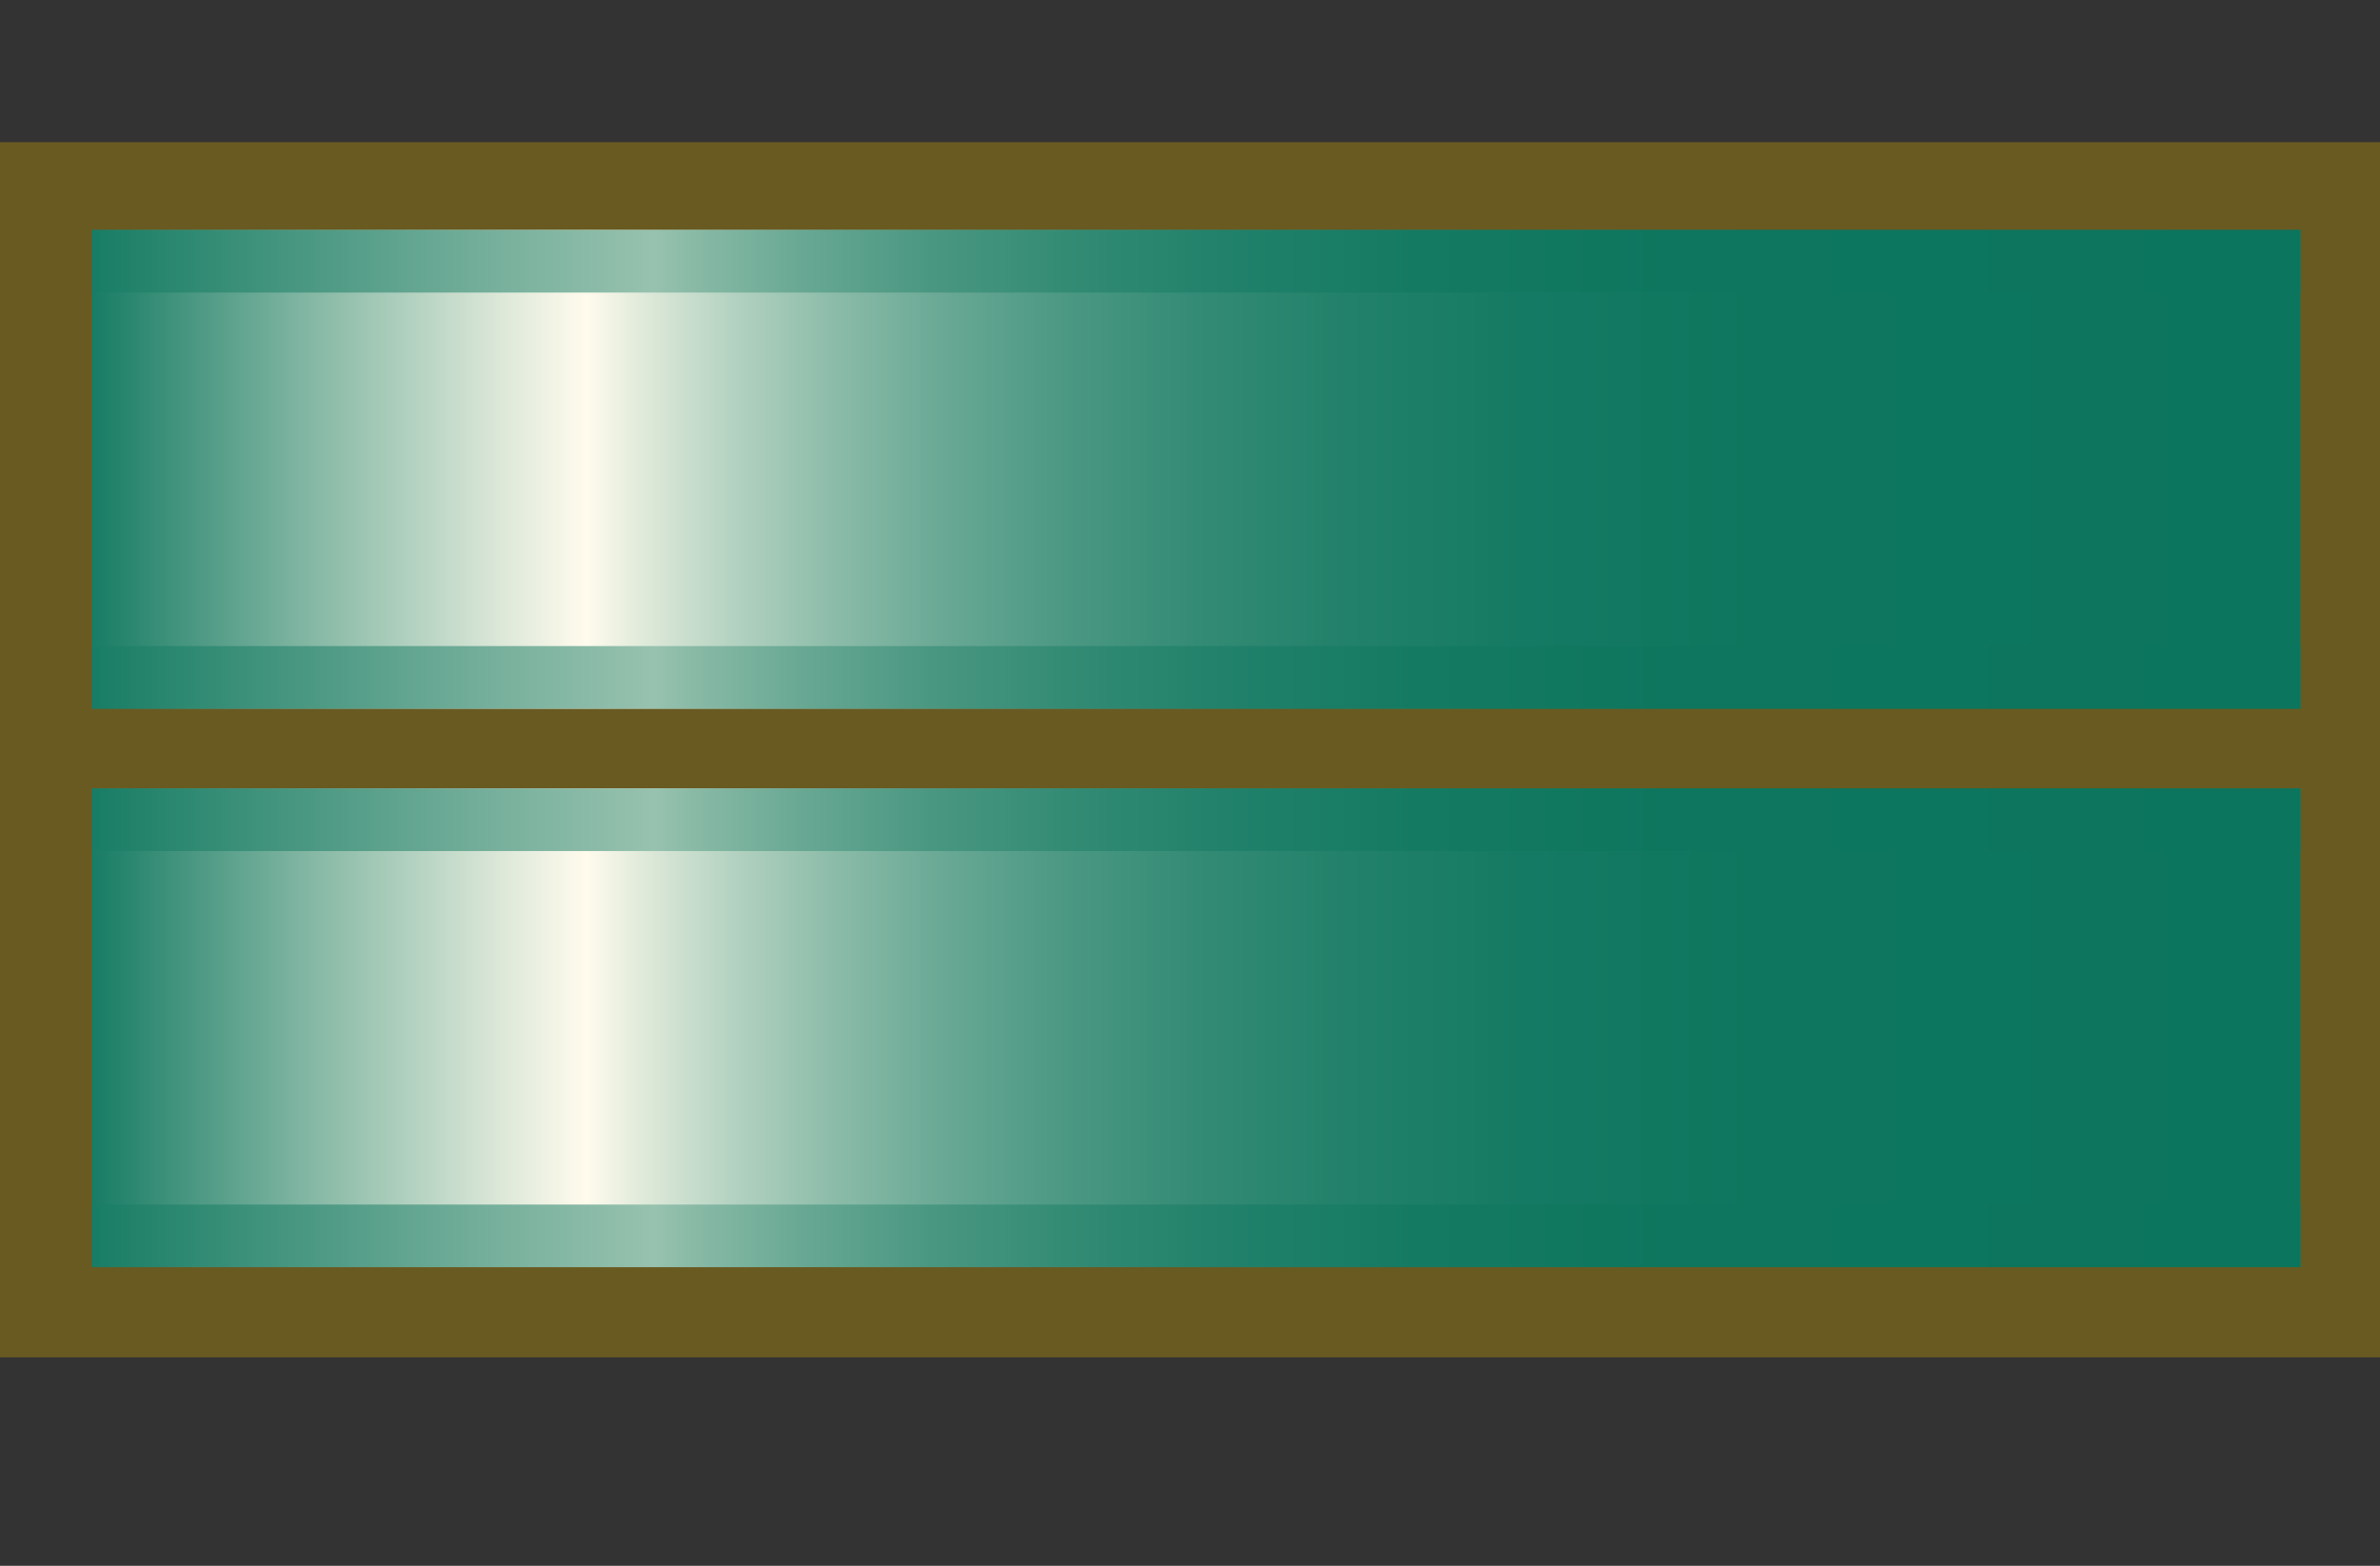 <?xml version="1.0" encoding="utf-8"?>
<!-- Generator: Adobe Illustrator 14.0.0, SVG Export Plug-In . SVG Version: 6.00 Build 43363)  -->
<!DOCTYPE svg PUBLIC "-//W3C//DTD SVG 1.1//EN" "http://www.w3.org/Graphics/SVG/1.1/DTD/svg11.dtd">
<svg version="1.1" id="Capa_1" xmlns="http://www.w3.org/2000/svg" xmlns:xlink="http://www.w3.org/1999/xlink" x="0px" y="0px"
	 width="107.72px" height="70.871px" viewBox="0 0 107.72 70.871" enable-background="new 0 0 107.72 70.871" xml:space="preserve">
<rect x="0" y="0" width="107.72" height="70.871" fill="#333333" stroke="none"/>
<rect y="6.436" fill="#695A22" width="107.72" height="55"/>
<linearGradient id="SVGID_1_" gradientUnits="userSpaceOnUse" x1="346.274" y1="-220.938" x2="446.251" y2="-220.938" gradientTransform="matrix(1 0 0 -1 -342.14 -199.695)">
	<stop  offset="0" style="stop-color:#187C64"/>
	<stop  offset="0.102" style="stop-color:#87B9A6"/>
	<stop  offset="0.186" style="stop-color:#DDE8D9"/>
	<stop  offset="0.224" style="stop-color:#FFFBED"/>
	<stop  offset="0.251" style="stop-color:#DEE9D9"/>
	<stop  offset="0.292" style="stop-color:#B2D1C0"/>
	<stop  offset="0.338" style="stop-color:#8ABBA8"/>
	<stop  offset="0.387" style="stop-color:#68A894"/>
	<stop  offset="0.441" style="stop-color:#4B9883"/>
	<stop  offset="0.5" style="stop-color:#348B75"/>
	<stop  offset="0.567" style="stop-color:#22816A"/>
	<stop  offset="0.648" style="stop-color:#157A63"/>
	<stop  offset="0.756" style="stop-color:#0E765E"/>
	<stop  offset="1" style="stop-color:#0C755D"/>
</linearGradient>
<rect x="4.134" y="10.409" fill="url(#SVGID_1_)" width="99.976" height="21.666"/>
<linearGradient id="SVGID_2_" gradientUnits="userSpaceOnUse" x1="346.274" y1="-230.354" x2="446.251" y2="-230.354" gradientTransform="matrix(1 0 0 -1 -342.14 -199.695)">
	<stop  offset="0" style="stop-color:#187C64"/>
	<stop  offset="0.015" style="stop-color:#208169"/>
	<stop  offset="0.18" style="stop-color:#75AF9B"/>
	<stop  offset="0.255" style="stop-color:#97C2AF"/>
	<stop  offset="0.275" style="stop-color:#87B9A5"/>
	<stop  offset="0.325" style="stop-color:#66A792"/>
	<stop  offset="0.38" style="stop-color:#4A9781"/>
	<stop  offset="0.442" style="stop-color:#338B74"/>
	<stop  offset="0.513" style="stop-color:#21816A"/>
	<stop  offset="0.6" style="stop-color:#157A62"/>
	<stop  offset="0.717" style="stop-color:#0E765E"/>
	<stop  offset="1" style="stop-color:#0C755D"/>
</linearGradient>
<rect x="4.134" y="29.242" fill="url(#SVGID_2_)" width="99.976" height="2.833"/>
<linearGradient id="SVGID_3_" gradientUnits="userSpaceOnUse" x1="346.274" y1="-211.521" x2="446.251" y2="-211.521" gradientTransform="matrix(1 0 0 -1 -342.14 -199.695)">
	<stop  offset="0" style="stop-color:#187C64"/>
	<stop  offset="0.015" style="stop-color:#208169"/>
	<stop  offset="0.18" style="stop-color:#75AF9B"/>
	<stop  offset="0.255" style="stop-color:#97C2AF"/>
	<stop  offset="0.275" style="stop-color:#87B9A5"/>
	<stop  offset="0.325" style="stop-color:#66A792"/>
	<stop  offset="0.38" style="stop-color:#4A9781"/>
	<stop  offset="0.442" style="stop-color:#338B74"/>
	<stop  offset="0.513" style="stop-color:#21816A"/>
	<stop  offset="0.6" style="stop-color:#157A62"/>
	<stop  offset="0.717" style="stop-color:#0E765E"/>
	<stop  offset="1" style="stop-color:#0C755D"/>
</linearGradient>
<rect x="4.134" y="10.409" fill="url(#SVGID_3_)" width="99.976" height="2.833"/>
<linearGradient id="SVGID_4_" gradientUnits="userSpaceOnUse" x1="346.274" y1="-246.214" x2="446.251" y2="-246.214" gradientTransform="matrix(1 0 0 -1 -342.14 -199.695)">
	<stop  offset="0" style="stop-color:#187C64"/>
	<stop  offset="0.102" style="stop-color:#87B9A6"/>
	<stop  offset="0.186" style="stop-color:#DDE8D9"/>
	<stop  offset="0.224" style="stop-color:#FFFBED"/>
	<stop  offset="0.251" style="stop-color:#DEE9D9"/>
	<stop  offset="0.292" style="stop-color:#B2D1C0"/>
	<stop  offset="0.338" style="stop-color:#8ABBA8"/>
	<stop  offset="0.387" style="stop-color:#68A894"/>
	<stop  offset="0.441" style="stop-color:#4B9883"/>
	<stop  offset="0.5" style="stop-color:#348B75"/>
	<stop  offset="0.567" style="stop-color:#22816A"/>
	<stop  offset="0.648" style="stop-color:#157A63"/>
	<stop  offset="0.756" style="stop-color:#0E765E"/>
	<stop  offset="1" style="stop-color:#0C755D"/>
</linearGradient>
<rect x="4.134" y="35.686" fill="url(#SVGID_4_)" width="99.976" height="21.666"/>
<linearGradient id="SVGID_5_" gradientUnits="userSpaceOnUse" x1="346.274" y1="-255.631" x2="446.251" y2="-255.631" gradientTransform="matrix(1 0 0 -1 -342.14 -199.695)">
	<stop  offset="0" style="stop-color:#187C64"/>
	<stop  offset="0.015" style="stop-color:#208169"/>
	<stop  offset="0.18" style="stop-color:#75AF9B"/>
	<stop  offset="0.255" style="stop-color:#97C2AF"/>
	<stop  offset="0.275" style="stop-color:#87B9A5"/>
	<stop  offset="0.325" style="stop-color:#66A792"/>
	<stop  offset="0.38" style="stop-color:#4A9781"/>
	<stop  offset="0.442" style="stop-color:#338B74"/>
	<stop  offset="0.513" style="stop-color:#21816A"/>
	<stop  offset="0.6" style="stop-color:#157A62"/>
	<stop  offset="0.717" style="stop-color:#0E765E"/>
	<stop  offset="1" style="stop-color:#0C755D"/>
</linearGradient>
<rect x="4.134" y="54.52" fill="url(#SVGID_5_)" width="99.976" height="2.832"/>
<linearGradient id="SVGID_6_" gradientUnits="userSpaceOnUse" x1="346.274" y1="-236.798" x2="446.251" y2="-236.798" gradientTransform="matrix(1 0 0 -1 -342.14 -199.695)">
	<stop  offset="0" style="stop-color:#187C64"/>
	<stop  offset="0.015" style="stop-color:#208169"/>
	<stop  offset="0.18" style="stop-color:#75AF9B"/>
	<stop  offset="0.255" style="stop-color:#97C2AF"/>
	<stop  offset="0.275" style="stop-color:#87B9A5"/>
	<stop  offset="0.325" style="stop-color:#66A792"/>
	<stop  offset="0.38" style="stop-color:#4A9781"/>
	<stop  offset="0.442" style="stop-color:#338B74"/>
	<stop  offset="0.513" style="stop-color:#21816A"/>
	<stop  offset="0.6" style="stop-color:#157A62"/>
	<stop  offset="0.717" style="stop-color:#0E765E"/>
	<stop  offset="1" style="stop-color:#0C755D"/>
</linearGradient>
<rect x="4.134" y="35.686" fill="url(#SVGID_6_)" width="99.976" height="2.834"/>
</svg>
